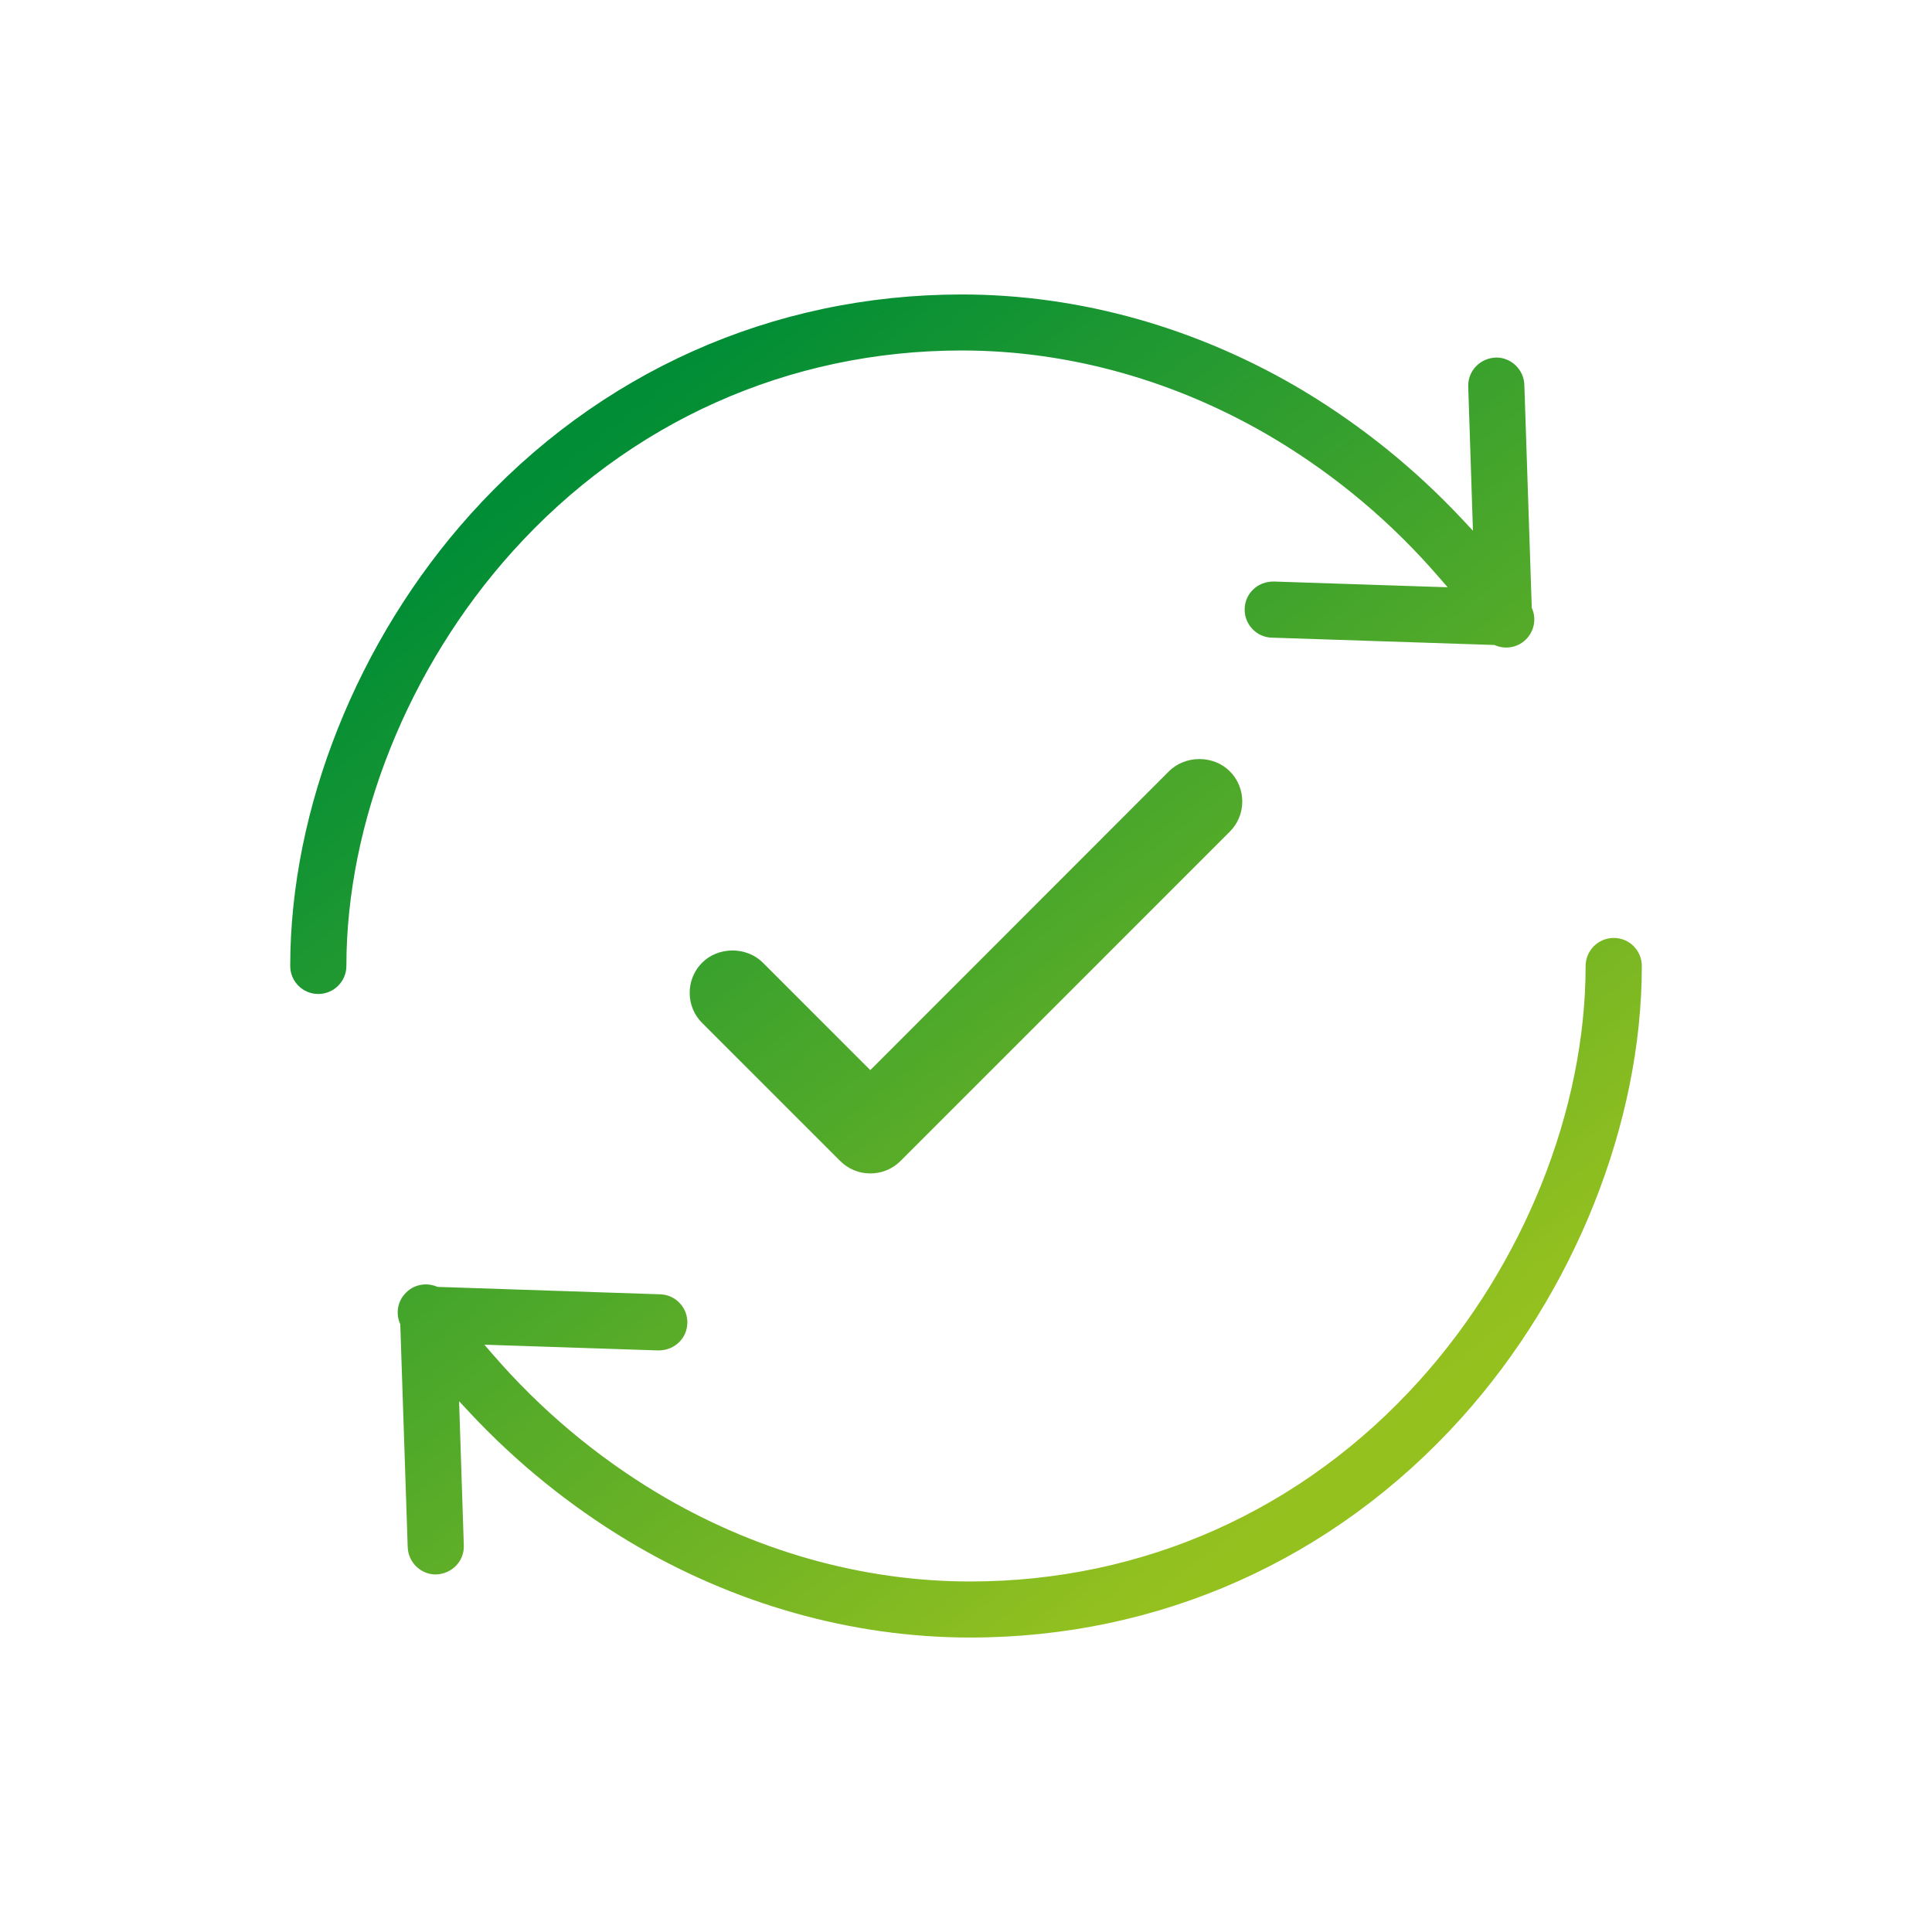 <?xml version="1.0" encoding="utf-8"?>
<!-- Generator: Adobe Illustrator 16.0.0, SVG Export Plug-In . SVG Version: 6.00 Build 0)  -->
<!DOCTYPE svg PUBLIC "-//W3C//DTD SVG 1.1//EN" "http://www.w3.org/Graphics/SVG/1.1/DTD/svg11.dtd">
<svg version="1.1" id="Ebene_1" xmlns="http://www.w3.org/2000/svg" xmlns:xlink="http://www.w3.org/1999/xlink" x="0px" y="0px"
	 width="48.19px" height="48.19px" viewBox="0 0 48.19 48.19" enable-background="new 0 0 48.19 48.19" xml:space="preserve">
<g>
	<g>
		<linearGradient id="SVGID_1_" gradientUnits="userSpaceOnUse" x1="16.716" y1="9.226" x2="36.215" y2="34.391">
			<stop  offset="0" style="stop-color:#008D36"/>
			<stop  offset="1" style="stop-color:#95C11F"/>
		</linearGradient>
		<path fill="url(#SVGID_1_)" d="M23.988,7.345c2.953,0,5.906,0.834,8.54,2.413c1.454,0.877,2.78,1.95,3.94,3.189l0.272,0.291
			l-0.013-0.398l-0.105-3.205c-0.009-0.386,0.299-0.707,0.7-0.717c0.378,0,0.692,0.308,0.7,0.687l0.184,5.528v0.027l0.011,0.025
			c0.108,0.262,0.048,0.561-0.153,0.762c-0.131,0.132-0.307,0.205-0.494,0.205c-0.092,0-0.182-0.018-0.268-0.053l-0.024-0.011
			l-0.027-0.001l-5.528-0.182c-0.188-0.005-0.361-0.084-0.489-0.221s-0.194-0.315-0.188-0.503c0.013-0.379,0.32-0.677,0.723-0.676
			h0.001l3.996,0.132l0.343,0.011l-0.225-0.259c-1.174-1.357-2.545-2.512-4.075-3.432c-2.415-1.448-5.119-2.215-7.819-2.215
			c-4.317,0-8.299,1.782-11.209,5.017c-2.593,2.88-4.141,6.742-4.141,10.334c0,0.387-0.314,0.7-0.702,0.7
			c-0.386,0-0.699-0.313-0.699-0.7c0-3.926,1.682-8.14,4.5-11.271C14.916,9.29,19.267,7.345,23.988,7.345"/>
	</g>
	<g>
		<linearGradient id="SVGID_2_" gradientUnits="userSpaceOnUse" x1="11.541" y1="13.238" x2="31.039" y2="38.403">
			<stop  offset="0" style="stop-color:#008D36"/>
			<stop  offset="1" style="stop-color:#95C11F"/>
		</linearGradient>
		<path fill="url(#SVGID_2_)" d="M40.253,23.395c0.386,0,0.699,0.313,0.699,0.7c0,3.926-1.682,8.14-4.5,11.273
			c-3.18,3.532-7.53,5.477-12.25,5.477c-2.957,0-5.91-0.834-8.54-2.413c-1.456-0.878-2.781-1.951-3.939-3.19l-0.272-0.292
			l0.013,0.399l0.105,3.206c0.01,0.387-0.298,0.707-0.701,0.717c-0.377,0-0.69-0.309-0.699-0.688l-0.184-5.527l-0.001-0.027
			l-0.011-0.025c-0.108-0.263-0.049-0.562,0.154-0.762c0.13-0.133,0.306-0.206,0.495-0.206c0.092,0,0.182,0.018,0.267,0.052
			l0.025,0.011L10.94,32.1l5.527,0.184c0.188,0.006,0.361,0.084,0.489,0.221s0.194,0.314,0.188,0.502
			c-0.012,0.38-0.319,0.677-0.722,0.677h-0.001l-3.996-0.132l-0.343-0.011l0.225,0.26c1.175,1.355,2.546,2.509,4.075,3.43
			c2.414,1.449,5.118,2.216,7.819,2.216c4.317,0,8.298-1.782,11.208-5.017c2.593-2.879,4.141-6.742,4.141-10.334
			C39.551,23.708,39.865,23.395,40.253,23.395"/>
	</g>
	<g>
		<linearGradient id="SVGID_3_" gradientUnits="userSpaceOnUse" x1="14.961" y1="10.589" x2="34.458" y2="35.752">
			<stop  offset="0" style="stop-color:#008D36"/>
			<stop  offset="1" style="stop-color:#95C11F"/>
		</linearGradient>
		<path fill="url(#SVGID_3_)" d="M29.917,18.933c0.289,0,0.563,0.11,0.756,0.304c0.202,0.2,0.313,0.469,0.313,0.755
			s-0.111,0.554-0.314,0.755l-8.208,8.209c-0.201,0.202-0.47,0.313-0.755,0.313c-0.284,0-0.553-0.11-0.755-0.313l-3.438-3.438
			c-0.201-0.199-0.313-0.467-0.313-0.753s0.111-0.556,0.315-0.757c0.189-0.19,0.464-0.3,0.752-0.3s0.563,0.109,0.754,0.3
			l2.578,2.578l0.106,0.105l0.106-0.105l7.346-7.35C29.354,19.043,29.63,18.933,29.917,18.933"/>
	</g>
</g>
</svg>
